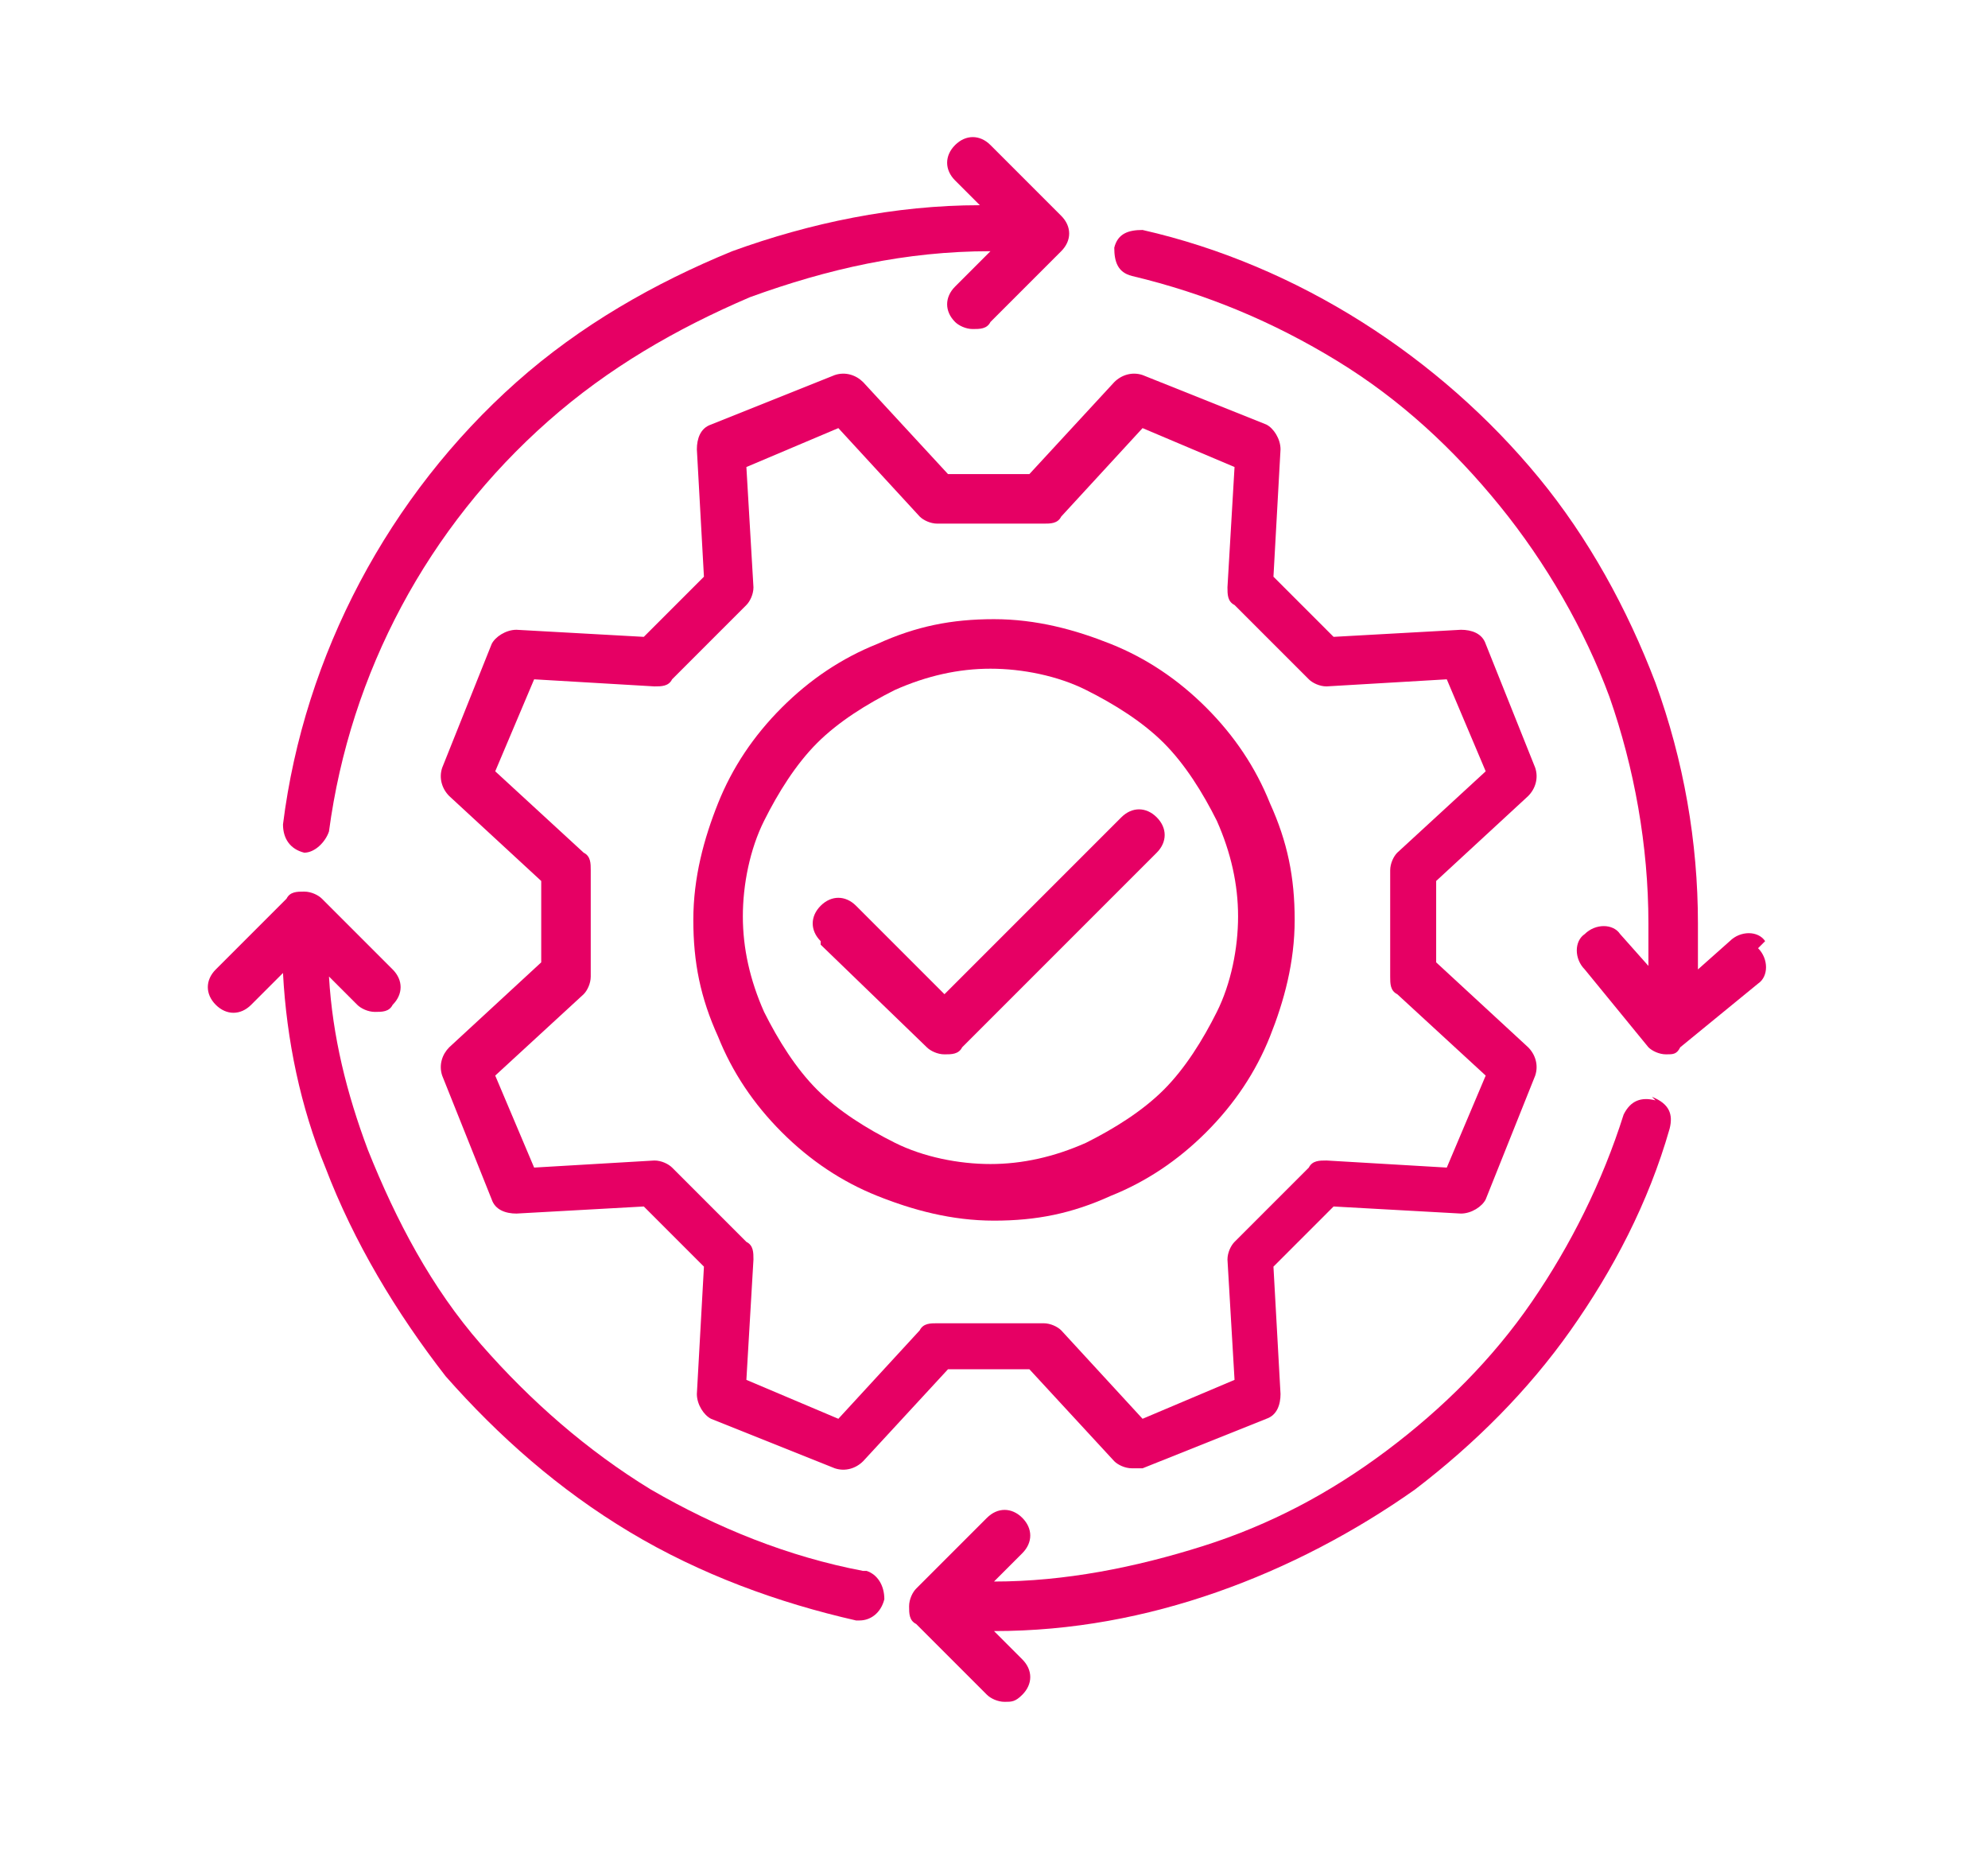 <?xml version="1.0" encoding="UTF-8"?>
<svg id="Livello_1" data-name="Livello 1" xmlns="http://www.w3.org/2000/svg" version="1.1" viewBox="0 0 56.2 52.4">
  <defs>
    <style>
      .cls-1 {
        fill: #e60064;
        stroke-width: 0px;
      }
    </style>
  </defs>
  <path class="cls-1" d="M26.8,13.4l-2.4-2.6c-.2-.2-.5-.3-.8-.2l-3.5,1.4c-.3.1-.4.4-.4.7l.2,3.6-1.7,1.7-3.6-.2c-.3,0-.6.2-.7.4l-1.4,3.5c-.1.3,0,.6.2.8l2.6,2.4v2.3l-2.6,2.4c-.2.2-.3.5-.2.8l1.4,3.5c.1.3.4.4.7.4l3.6-.2,1.7,1.7-.2,3.6c0,.3.2.6.4.7l3.5,1.4c.3.1.6,0,.8-.2l2.4-2.6h2.3l2.4,2.6c.1.1.3.2.5.2s.2,0,.3,0l3.5-1.4c.3-.1.4-.4.4-.7l-.2-3.6,1.7-1.7,3.6.2c.3,0,.6-.2.7-.4l1.4-3.5c.1-.3,0-.6-.2-.8l-2.6-2.4v-2.3l2.6-2.4c.2-.2.3-.5.2-.8l-1.4-3.5c-.1-.3-.4-.4-.7-.4l-3.6.2-1.7-1.7.2-3.6c0-.3-.2-.6-.4-.7l-3.5-1.4c-.3-.1-.6,0-.8.2l-2.4,2.6h-2.3ZM30,14.6l2.3-2.5,2.6,1.1-.2,3.4c0,.2,0,.4.2.5l2.1,2.1c.1.1.3.2.5.2l3.4-.2,1.1,2.6-2.5,2.3c-.1.1-.2.3-.2.5v3c0,.2,0,.4.2.5l2.5,2.3-1.1,2.6-3.4-.2c-.2,0-.4,0-.5.2l-2.1,2.1c-.1.1-.2.3-.2.5l.2,3.4-2.6,1.1-2.3-2.5c-.1-.1-.3-.2-.5-.2h-3c-.2,0-.4,0-.5.2l-2.3,2.5-2.6-1.1.2-3.4c0-.2,0-.4-.2-.5l-2.1-2.1c-.1-.1-.3-.2-.5-.2l-3.4.2-1.1-2.6,2.5-2.3c.1-.1.2-.3.2-.5v-3c0-.2,0-.4-.2-.5l-2.5-2.3,1.1-2.6,3.4.2c.2,0,.4,0,.5-.2l2.1-2.1c.1-.1.2-.3.2-.5l-.2-3.4,2.6-1.1,2.3,2.5c.1.1.3.2.5.2h3c.2,0,.4,0,.5-.2"/>
  <path class="cls-1" d="M22.1,20c-.8.8-1.4,1.7-1.8,2.7-.4,1-.7,2.1-.7,3.3s.2,2.2.7,3.3c.4,1,1,1.9,1.8,2.7.8.8,1.7,1.4,2.7,1.8,1,.4,2.1.7,3.3.7s2.2-.2,3.3-.7c1-.4,1.9-1,2.7-1.8.8-.8,1.4-1.7,1.8-2.7.4-1,.7-2.1.7-3.3s-.2-2.2-.7-3.3c-.4-1-1-1.9-1.8-2.7-.8-.8-1.7-1.4-2.7-1.8-1-.4-2.1-.7-3.3-.7s-2.2.2-3.3.7c-1,.4-1.9,1-2.7,1.8M28,18.9c.9,0,1.9.2,2.7.6.8.4,1.6.9,2.2,1.5.6.6,1.1,1.4,1.5,2.2.4.9.6,1.8.6,2.7s-.2,1.9-.6,2.7c-.4.8-.9,1.6-1.5,2.2-.6.6-1.4,1.1-2.2,1.5-.9.4-1.8.6-2.7.6s-1.9-.2-2.7-.6c-.8-.4-1.6-.9-2.2-1.5s-1.1-1.4-1.5-2.2c-.4-.9-.6-1.8-.6-2.7s.2-1.9.6-2.7c.4-.8.9-1.6,1.5-2.2s1.4-1.1,2.2-1.5c.9-.4,1.8-.6,2.7-.6"/>
  <path class="cls-1" d="M23.2,26.7l3,2.9c.1.1.3.2.5.2s.4,0,.5-.2l5.5-5.5c.3-.3.3-.7,0-1s-.7-.3-1,0l-5,5-2.5-2.5c-.3-.3-.7-.3-1,0s-.3.7,0,1"/>
  <path class="cls-1" d="M8.6,24.1s0,0,0,0c.3,0,.6-.3.7-.6.6-4.5,2.8-8.6,6.2-11.6,1.7-1.5,3.6-2.6,5.7-3.5,2.2-.8,4.4-1.3,6.8-1.3s0,0,0,0l-1,1c-.3.3-.3.7,0,1,.1.1.3.2.5.2s.4,0,.5-.2l2-2c.3-.3.3-.7,0-1l-2-2c-.3-.3-.7-.3-1,0-.3.3-.3.7,0,1l.7.7c-2.4,0-4.8.5-7,1.3-2.2.9-4.3,2.1-6.1,3.7-3.6,3.2-6,7.7-6.6,12.5,0,.4.2.7.6.8"/>
  <path class="cls-1" d="M24.4,44.4c-2.1-.4-4.1-1.2-6-2.3-1.8-1.1-3.4-2.5-4.8-4.1-1.4-1.6-2.4-3.5-3.2-5.5-.6-1.6-1-3.2-1.1-4.9l.8.8c.1.1.3.2.5.2s.4,0,.5-.2c.3-.3.3-.7,0-1l-2-2c-.1-.1-.3-.2-.5-.2s-.4,0-.5.2l-2,2c-.3.3-.3.7,0,1s.7.3,1,0l.9-.9c.1,1.9.5,3.8,1.2,5.5.8,2.1,2,4.1,3.4,5.9,1.5,1.7,3.2,3.2,5.2,4.4,2,1.2,4.2,2,6.4,2.5,0,0,0,0,.1,0,.3,0,.6-.2.7-.6,0-.4-.2-.7-.5-.8"/>
  <path class="cls-1" d="M46.8,31.1c-.4-.1-.7,0-.9.4-.6,1.9-1.5,3.7-2.6,5.3-1.1,1.6-2.5,3-4.1,4.2-1.6,1.2-3.3,2.1-5.2,2.7-1.9.6-3.9,1-5.9,1l.8-.8c.3-.3.3-.7,0-1s-.7-.3-1,0l-2,2c-.1.1-.2.3-.2.5s0,.4.2.5l2,2c.1.1.3.2.5.2s.3,0,.5-.2c.3-.3.3-.7,0-1l-.8-.8c2.2,0,4.3-.4,6.3-1.1,2-.7,3.9-1.7,5.6-2.9,1.7-1.3,3.2-2.8,4.4-4.5,1.2-1.7,2.2-3.6,2.8-5.7.1-.4,0-.7-.5-.9"/>
  <path class="cls-1" d="M49.9,26.6c-.2-.3-.7-.3-1,0l-.9.8c0-.4,0-.9,0-1.3,0-2.3-.4-4.6-1.2-6.8-.8-2.1-1.9-4.1-3.3-5.8-1.4-1.7-3.1-3.2-5-4.4-1.9-1.2-4-2.1-6.2-2.6-.4,0-.7.1-.8.5,0,.4.1.7.5.8,2.1.5,4,1.3,5.8,2.4,1.8,1.1,3.3,2.5,4.6,4.1,1.3,1.6,2.4,3.5,3.1,5.4.7,2,1.1,4.2,1.1,6.4s0,.8,0,1.2l-.8-.9c-.2-.3-.7-.3-1,0-.3.2-.3.7,0,1l1.8,2.2c.1.1.3.2.5.2,0,0,0,0,0,0,.2,0,.3,0,.4-.2l2.2-1.8c.3-.2.3-.7,0-1"/>
</svg>